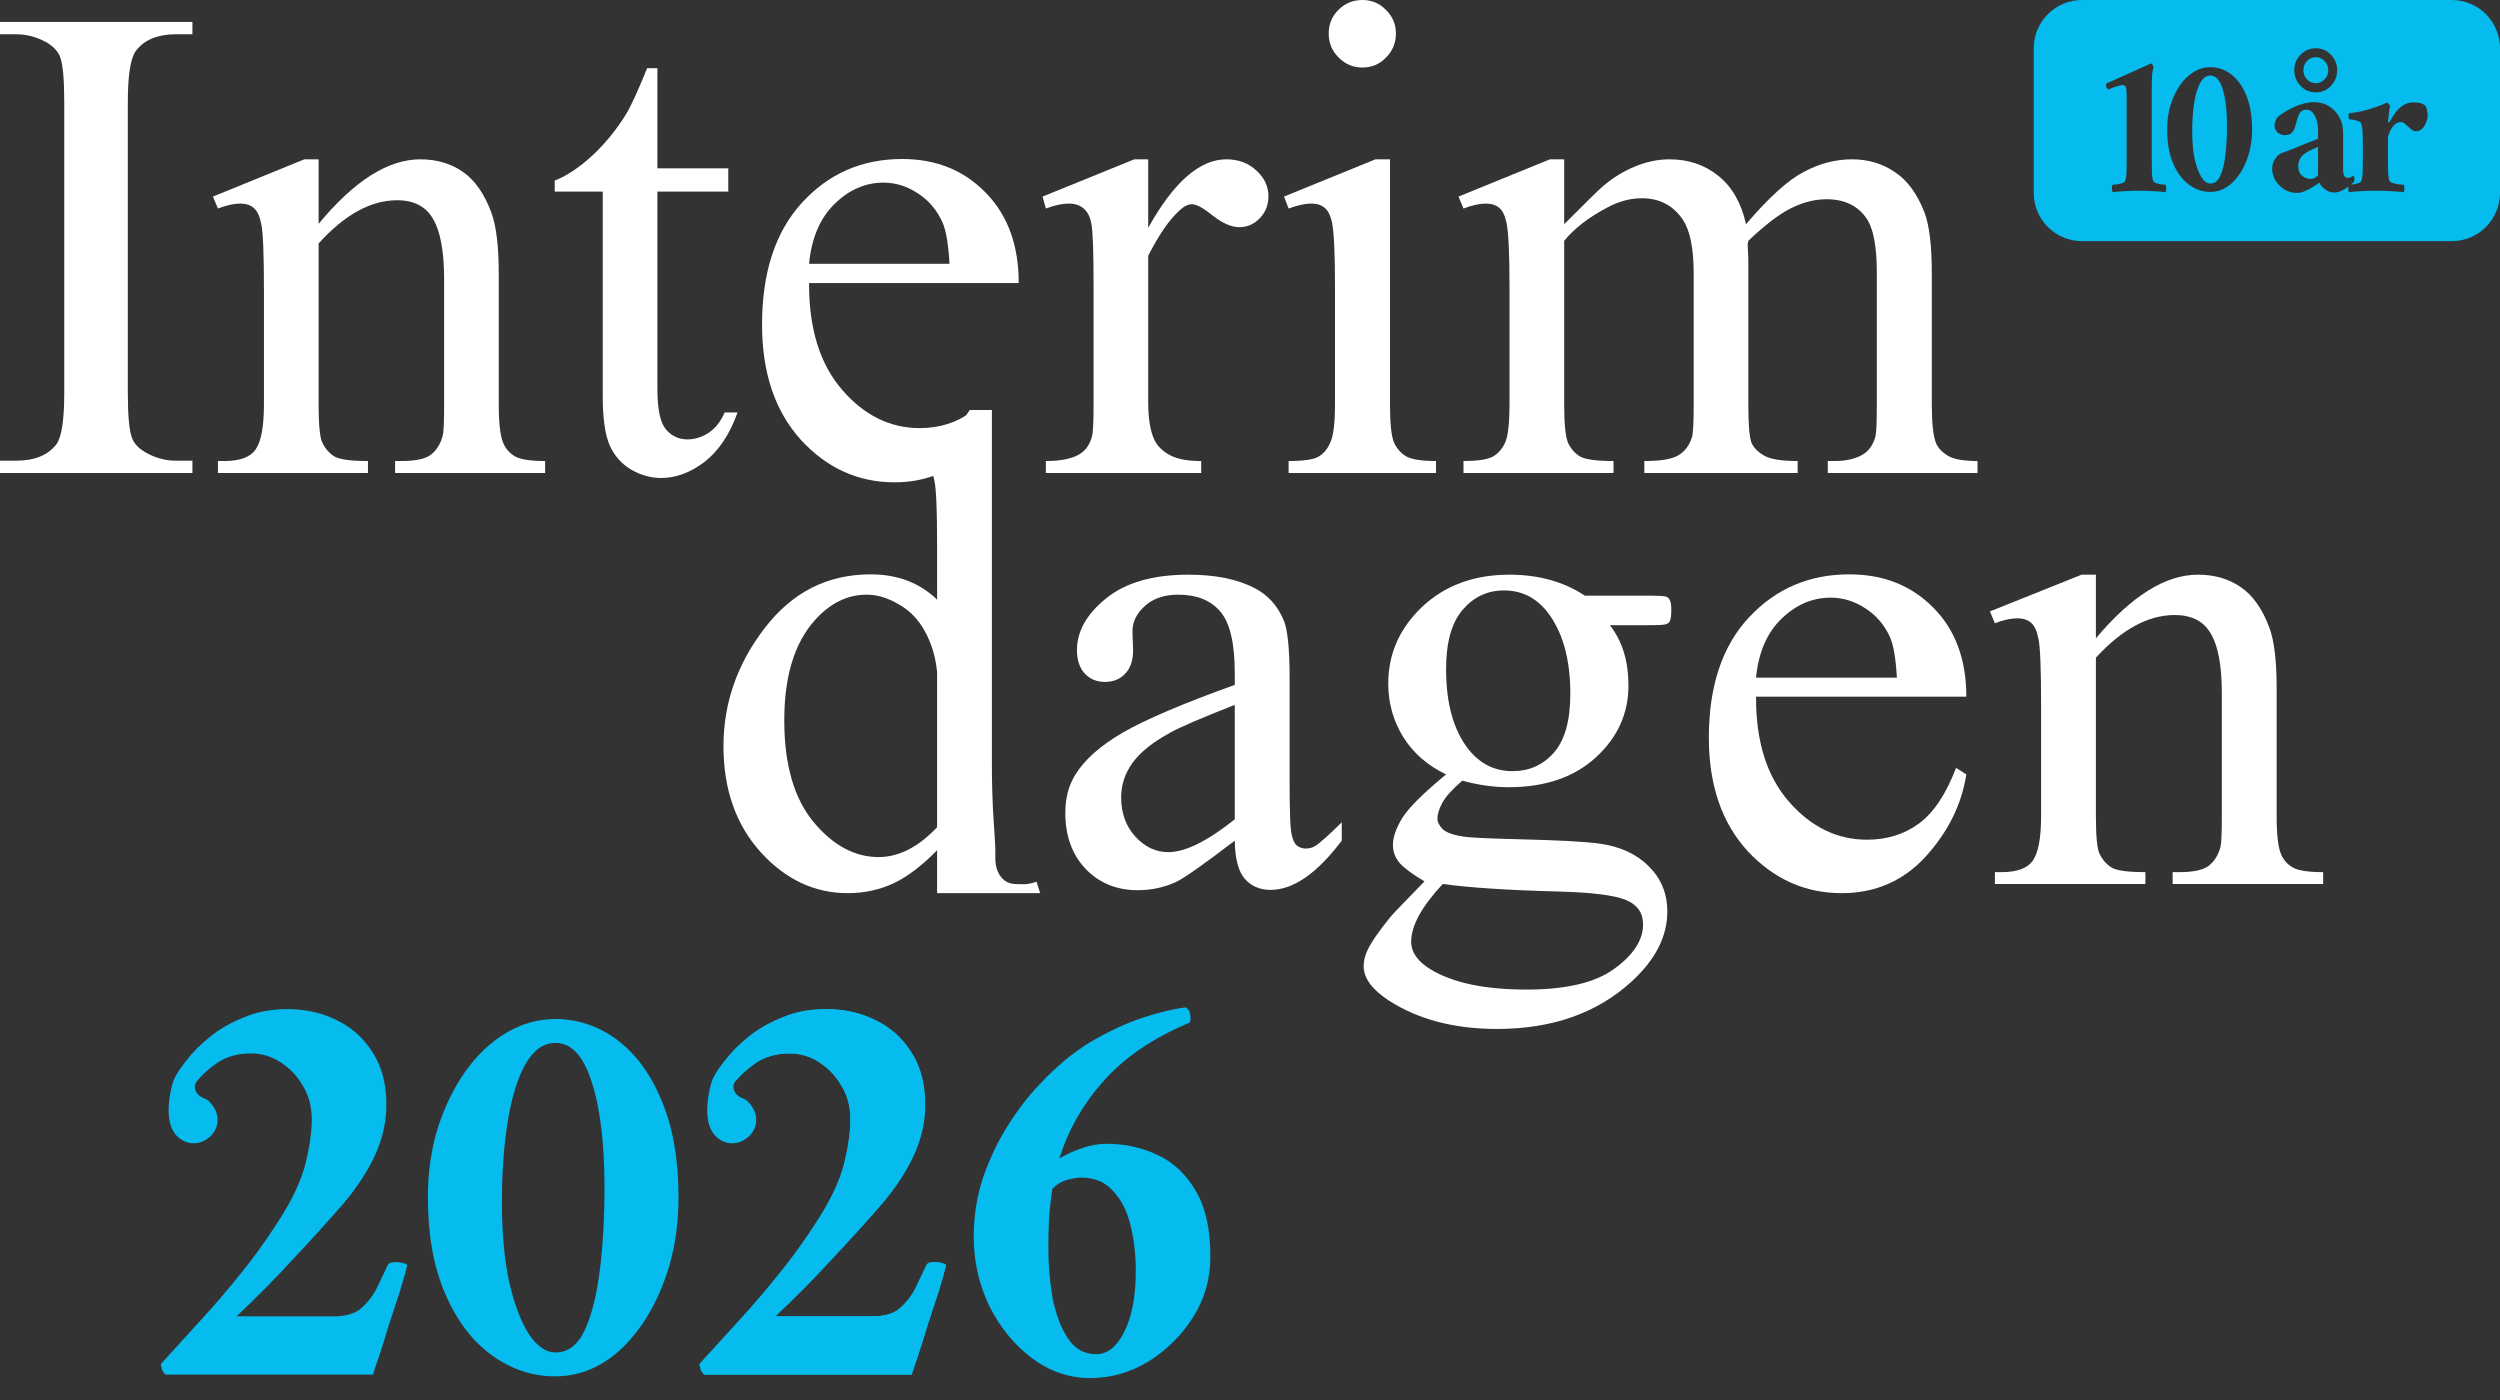 <svg width="100" height="56" viewBox="0 0 100 56" fill="none" xmlns="http://www.w3.org/2000/svg">
<rect x="0" y="0" width="100" height="56" fill="#333333" stroke="none"/>
<path d="M7.697 18.428V18.92H0V18.428H0.636C1.378 18.428 1.916 18.21 2.252 17.776C2.464 17.492 2.57 16.809 2.57 15.727V4.071C2.57 3.158 2.513 2.555 2.398 2.262C2.309 2.04 2.128 1.849 1.855 1.69C1.466 1.477 1.06 1.37 0.636 1.37H0V0.878H7.697V1.37H7.048C6.315 1.37 5.78 1.588 5.445 2.022C5.224 2.306 5.113 2.989 5.113 4.071V15.727C5.113 16.64 5.171 17.244 5.286 17.536C5.374 17.758 5.559 17.949 5.842 18.108C6.222 18.321 6.624 18.428 7.048 18.428H7.697Z" fill="white"/>
<path d="M12.744 8.954C14.166 7.234 15.521 6.373 16.811 6.373C17.473 6.373 18.043 6.542 18.52 6.879C18.997 7.207 19.376 7.753 19.659 8.515C19.853 9.048 19.95 9.864 19.95 10.963V16.166C19.95 16.938 20.012 17.461 20.136 17.736C20.233 17.958 20.388 18.131 20.6 18.255C20.82 18.379 21.222 18.441 21.805 18.441V18.92H15.804V18.441H16.056C16.621 18.441 17.014 18.357 17.235 18.188C17.464 18.011 17.623 17.754 17.712 17.417C17.747 17.284 17.765 16.867 17.765 16.166V11.176C17.765 10.068 17.619 9.265 17.328 8.768C17.045 8.263 16.564 8.01 15.883 8.01C14.833 8.01 13.786 8.586 12.744 9.739V16.166C12.744 16.991 12.793 17.501 12.89 17.696C13.013 17.953 13.181 18.144 13.393 18.268C13.614 18.383 14.055 18.441 14.718 18.441V18.92H8.717V18.441H8.982C9.6 18.441 10.015 18.286 10.227 17.975C10.448 17.656 10.558 17.053 10.558 16.166V11.642C10.558 10.178 10.523 9.287 10.452 8.968C10.39 8.648 10.289 8.431 10.147 8.316C10.015 8.2 9.834 8.143 9.604 8.143C9.357 8.143 9.061 8.209 8.717 8.342L8.518 7.863L12.174 6.373H12.744V8.954Z" fill="white"/>
<path d="M26.296 2.728V6.732H29.131V7.664H26.296V15.567C26.296 16.357 26.406 16.889 26.627 17.164C26.857 17.439 27.148 17.576 27.501 17.576C27.793 17.576 28.076 17.488 28.349 17.31C28.623 17.124 28.835 16.853 28.985 16.498H29.502C29.193 17.368 28.756 18.024 28.19 18.468C27.625 18.902 27.042 19.12 26.442 19.12C26.035 19.12 25.638 19.009 25.249 18.787C24.861 18.556 24.574 18.233 24.388 17.816C24.203 17.39 24.11 16.738 24.11 15.86V7.664H22.189V7.225C22.675 7.03 23.169 6.701 23.673 6.24C24.185 5.77 24.64 5.216 25.037 4.577C25.241 4.24 25.523 3.623 25.885 2.728H26.296Z" fill="white"/>
<path d="M45.928 6.373V9.114C46.944 7.287 47.986 6.373 49.055 6.373C49.541 6.373 49.942 6.524 50.26 6.826C50.578 7.118 50.737 7.46 50.737 7.85C50.737 8.196 50.622 8.489 50.393 8.728C50.163 8.968 49.889 9.087 49.571 9.087C49.262 9.087 48.913 8.937 48.525 8.635C48.145 8.325 47.862 8.169 47.677 8.169C47.518 8.169 47.346 8.258 47.16 8.436C46.763 8.799 46.352 9.398 45.928 10.232V16.073C45.928 16.747 46.012 17.257 46.18 17.603C46.295 17.842 46.498 18.042 46.789 18.202C47.081 18.361 47.5 18.441 48.048 18.441V18.92H41.835V18.441C42.453 18.441 42.912 18.343 43.213 18.148C43.434 18.006 43.588 17.78 43.676 17.47C43.721 17.319 43.743 16.889 43.743 16.179V11.456C43.743 10.037 43.712 9.194 43.65 8.928C43.597 8.653 43.491 8.453 43.332 8.329C43.182 8.205 42.992 8.143 42.762 8.143C42.489 8.143 42.179 8.209 41.835 8.342L41.703 7.863L45.372 6.373H45.928Z" fill="white"/>
<path d="M54.499 0C54.87 0 55.184 0.133 55.44 0.399C55.705 0.656 55.837 0.971 55.837 1.344C55.837 1.716 55.705 2.036 55.44 2.302C55.184 2.568 54.87 2.701 54.499 2.701C54.129 2.701 53.811 2.568 53.546 2.302C53.281 2.036 53.148 1.716 53.148 1.344C53.148 0.971 53.276 0.656 53.532 0.399C53.797 0.133 54.12 0 54.499 0ZM55.599 6.373V16.166C55.599 16.929 55.652 17.439 55.758 17.696C55.873 17.944 56.036 18.131 56.248 18.255C56.469 18.379 56.866 18.441 57.44 18.441V18.92H51.545V18.441C52.137 18.441 52.534 18.383 52.737 18.268C52.941 18.153 53.1 17.962 53.214 17.696C53.338 17.43 53.4 16.92 53.4 16.166V11.469C53.4 10.148 53.36 9.291 53.281 8.901C53.219 8.617 53.122 8.422 52.989 8.316C52.857 8.2 52.676 8.143 52.446 8.143C52.199 8.143 51.898 8.209 51.545 8.342L51.36 7.863L55.016 6.373H55.599Z" fill="white"/>
<path d="M62.567 8.968C63.45 8.081 63.971 7.571 64.13 7.438C64.528 7.101 64.956 6.839 65.415 6.653C65.874 6.466 66.329 6.373 66.78 6.373C67.539 6.373 68.193 6.595 68.74 7.038C69.288 7.482 69.654 8.125 69.84 8.968C70.749 7.903 71.518 7.207 72.145 6.879C72.772 6.542 73.417 6.373 74.079 6.373C74.724 6.373 75.293 6.542 75.788 6.879C76.291 7.207 76.689 7.748 76.98 8.502C77.174 9.017 77.272 9.824 77.272 10.924V16.166C77.272 16.929 77.329 17.452 77.444 17.736C77.532 17.931 77.695 18.1 77.934 18.241C78.172 18.375 78.561 18.441 79.1 18.441V18.92H73.112V18.441H73.364C73.885 18.441 74.291 18.339 74.582 18.135C74.785 17.993 74.931 17.767 75.019 17.456C75.055 17.306 75.073 16.875 75.073 16.166V10.924C75.073 9.93 74.953 9.229 74.715 8.821C74.37 8.254 73.818 7.97 73.059 7.97C72.591 7.97 72.118 8.09 71.641 8.329C71.173 8.56 70.604 8.994 69.933 9.633L69.906 9.779L69.933 10.351V16.166C69.933 17 69.977 17.519 70.065 17.723C70.162 17.927 70.339 18.1 70.595 18.241C70.851 18.375 71.288 18.441 71.906 18.441V18.92H65.773V18.441C66.444 18.441 66.903 18.361 67.151 18.202C67.407 18.042 67.583 17.802 67.68 17.483C67.725 17.332 67.747 16.893 67.747 16.166V10.924C67.747 9.93 67.601 9.216 67.31 8.781C66.921 8.214 66.378 7.93 65.68 7.93C65.203 7.93 64.731 8.059 64.263 8.316C63.53 8.706 62.965 9.145 62.567 9.633V16.166C62.567 16.964 62.62 17.483 62.726 17.723C62.841 17.962 63.004 18.144 63.216 18.268C63.437 18.383 63.879 18.441 64.541 18.441V18.92H58.54V18.441C59.096 18.441 59.485 18.383 59.706 18.268C59.926 18.144 60.094 17.953 60.209 17.696C60.324 17.43 60.381 16.92 60.381 16.166V11.509C60.381 10.17 60.342 9.305 60.262 8.915C60.2 8.622 60.103 8.422 59.971 8.316C59.838 8.2 59.657 8.143 59.427 8.143C59.18 8.143 58.884 8.209 58.54 8.342L58.341 7.863L61.997 6.373H62.567V8.968Z" fill="white"/>
<path fill-rule="evenodd" clip-rule="evenodd" d="M32.363 11.323C32.354 13.132 32.791 14.552 33.675 15.58C34.558 16.609 35.596 17.124 36.788 17.124C37.583 17.124 38.272 16.907 38.854 16.472L39.55 16.559C39.359 16.848 39.375 17.53 39.133 17.802C38.241 18.796 37.123 19.293 35.781 19.293C34.324 19.293 33.074 18.725 32.032 17.59C30.999 16.445 30.482 14.911 30.482 12.986C30.482 10.901 31.012 9.278 32.072 8.116C33.14 6.945 34.478 6.36 36.086 6.36C37.446 6.36 38.563 6.812 39.437 7.717C40.312 8.613 40.749 9.815 40.749 11.323H32.363ZM37.98 10.551H32.363C32.46 9.531 32.796 8.737 33.37 8.169C33.953 7.593 34.611 7.305 35.344 7.305C35.821 7.305 36.276 7.447 36.708 7.73C37.15 8.014 37.481 8.404 37.702 8.901C37.843 9.221 37.936 9.77 37.98 10.551Z" fill="white"/>
<path d="M37.484 34.007C36.89 34.62 36.31 35.061 35.743 35.333C35.176 35.595 34.565 35.726 33.909 35.726C32.58 35.726 31.419 35.179 30.427 34.086C29.435 32.984 28.939 31.572 28.939 29.849C28.939 28.125 29.488 26.551 30.587 25.125C31.685 23.691 33.098 22.974 34.826 22.974C35.898 22.974 36.784 23.311 37.484 23.984V21.767C37.484 20.394 37.448 19.55 37.377 19.235C37.316 18.92 37.214 18.706 37.072 18.592C36.93 18.478 36.753 18.421 36.54 18.421C36.31 18.421 36.004 18.491 35.623 18.631L35.451 18.172L38.278 17.157L38.79 16.399L39.676 16.399V30.596C39.676 32.005 39.748 32.861 39.77 33.181C39.814 33.842 39.814 33.842 39.814 34.347C39.814 34.853 40.07 35.333 40.583 35.359C40.822 35.359 41.062 35.416 41.461 35.267L41.607 35.726H38.095H37.484V34.007ZM37.484 33.089V26.897C37.431 26.302 37.271 25.759 37.005 25.27C36.74 24.78 36.385 24.413 35.942 24.168C35.508 23.914 35.083 23.787 34.666 23.787C33.887 23.787 33.191 24.133 32.58 24.824C31.774 25.733 31.371 27.063 31.371 28.812C31.371 30.579 31.761 31.934 32.54 32.879C33.32 33.815 34.188 34.283 35.145 34.283C35.951 34.283 36.731 33.885 37.484 33.089Z" fill="white"/>
<path d="M49.391 33.627C48.142 34.58 47.358 35.131 47.039 35.28C46.56 35.499 46.051 35.608 45.51 35.608C44.669 35.608 43.973 35.324 43.424 34.755C42.884 34.187 42.613 33.439 42.613 32.512C42.613 31.926 42.746 31.419 43.012 30.99C43.375 30.395 44.004 29.835 44.899 29.311C45.803 28.786 47.3 28.147 49.391 27.395V26.923C49.391 25.725 49.196 24.902 48.806 24.456C48.425 24.01 47.867 23.787 47.132 23.787C46.574 23.787 46.131 23.936 45.803 24.233C45.466 24.531 45.298 24.872 45.298 25.257L45.324 26.018C45.324 26.42 45.218 26.73 45.005 26.949C44.802 27.168 44.532 27.277 44.195 27.277C43.867 27.277 43.597 27.163 43.384 26.936C43.18 26.709 43.078 26.398 43.078 26.004C43.078 25.252 43.468 24.561 44.248 23.932C45.028 23.302 46.122 22.987 47.53 22.987C48.611 22.987 49.497 23.166 50.188 23.525C50.711 23.796 51.096 24.22 51.344 24.797C51.504 25.174 51.584 25.943 51.584 27.107V31.187C51.584 32.333 51.606 33.036 51.65 33.299C51.694 33.553 51.765 33.723 51.863 33.811C51.969 33.898 52.089 33.942 52.221 33.942C52.363 33.942 52.487 33.911 52.593 33.85C52.78 33.736 53.138 33.417 53.67 32.892V33.627C52.678 34.939 51.73 35.595 50.826 35.595C50.392 35.595 50.047 35.446 49.789 35.149C49.533 34.851 49.4 34.344 49.391 33.627ZM49.391 32.774V28.195C48.053 28.72 47.189 29.092 46.8 29.311C46.1 29.695 45.599 30.098 45.298 30.518C44.997 30.937 44.846 31.397 44.846 31.895C44.846 32.525 45.036 33.05 45.417 33.469C45.798 33.881 46.237 34.086 46.733 34.086C47.406 34.086 48.292 33.649 49.391 32.774Z" fill="white"/>
<path d="M57.843 30.977C57.099 30.618 56.527 30.12 56.129 29.481C55.73 28.834 55.53 28.121 55.53 27.343C55.53 26.153 55.982 25.13 56.886 24.273C57.798 23.416 58.964 22.987 60.381 22.987C61.542 22.987 62.547 23.267 63.398 23.827H65.976C66.357 23.827 66.578 23.84 66.64 23.866C66.702 23.883 66.746 23.918 66.773 23.971C66.826 24.05 66.853 24.19 66.853 24.391C66.853 24.618 66.831 24.776 66.786 24.863C66.76 24.907 66.711 24.942 66.64 24.968C66.578 24.994 66.357 25.007 65.976 25.007H64.394C64.89 25.637 65.138 26.442 65.138 27.421C65.138 28.541 64.704 29.499 63.836 30.294C62.968 31.09 61.803 31.488 60.341 31.488C59.739 31.488 59.123 31.401 58.494 31.226C58.104 31.558 57.838 31.851 57.697 32.105C57.564 32.35 57.497 32.56 57.497 32.735C57.497 32.883 57.568 33.028 57.71 33.168C57.861 33.308 58.148 33.408 58.574 33.469C58.822 33.505 59.442 33.535 60.434 33.561C62.259 33.605 63.442 33.666 63.982 33.745C64.806 33.859 65.462 34.16 65.949 34.65C66.445 35.14 66.693 35.743 66.693 36.461C66.693 37.449 66.224 38.376 65.285 39.242C63.903 40.519 62.1 41.158 59.876 41.158C58.166 41.158 56.722 40.777 55.544 40.016C54.879 39.579 54.547 39.124 54.547 38.652C54.547 38.442 54.596 38.232 54.693 38.022C54.844 37.698 55.154 37.248 55.623 36.671C55.685 36.592 56.137 36.12 56.979 35.254C56.518 34.983 56.191 34.742 55.996 34.532C55.809 34.313 55.717 34.069 55.717 33.797C55.717 33.491 55.84 33.133 56.089 32.722C56.346 32.311 56.93 31.729 57.843 30.977ZM60.155 23.617C59.499 23.617 58.95 23.875 58.507 24.391C58.064 24.907 57.843 25.698 57.843 26.765C57.843 28.147 58.144 29.219 58.746 29.98C59.207 30.557 59.792 30.846 60.501 30.846C61.174 30.846 61.728 30.596 62.162 30.098C62.596 29.599 62.813 28.816 62.813 27.749C62.813 26.359 62.507 25.27 61.896 24.483C61.444 23.905 60.864 23.617 60.155 23.617ZM57.71 35.359C57.294 35.805 56.979 36.22 56.766 36.605C56.554 36.99 56.447 37.344 56.447 37.668C56.447 38.088 56.704 38.455 57.218 38.77C58.104 39.312 59.384 39.583 61.059 39.583C62.653 39.583 63.827 39.303 64.58 38.744C65.342 38.193 65.723 37.602 65.723 36.972C65.723 36.518 65.497 36.194 65.046 36.002C64.585 35.809 63.672 35.695 62.308 35.66C60.315 35.608 58.782 35.507 57.71 35.359Z" fill="white"/>
<path d="M70.242 27.867C70.233 29.652 70.671 31.051 71.557 32.066C72.443 33.08 73.484 33.588 74.68 33.588C75.477 33.588 76.168 33.373 76.753 32.945C77.347 32.507 77.843 31.764 78.242 30.714L78.653 30.977C78.468 32.175 77.927 33.268 77.032 34.257C76.137 35.236 75.017 35.726 73.67 35.726C72.208 35.726 70.955 35.166 69.909 34.047C68.873 32.919 68.354 31.405 68.354 29.507C68.354 27.452 68.886 25.851 69.949 24.706C71.021 23.551 72.363 22.974 73.976 22.974C75.34 22.974 76.461 23.42 77.338 24.312C78.215 25.195 78.653 26.381 78.653 27.867H70.242ZM70.242 27.107H75.876C75.832 26.337 75.739 25.794 75.597 25.48C75.376 24.99 75.043 24.605 74.6 24.325C74.166 24.045 73.71 23.905 73.232 23.905C72.496 23.905 71.836 24.19 71.251 24.758C70.676 25.318 70.339 26.101 70.242 27.107Z" fill="white"/>
<path d="M83.836 25.532C85.263 23.835 86.623 22.987 87.916 22.987C88.581 22.987 89.152 23.153 89.63 23.485C90.109 23.809 90.49 24.347 90.773 25.099C90.968 25.624 91.066 26.429 91.066 27.513V32.643C91.066 33.404 91.128 33.92 91.252 34.191C91.349 34.41 91.504 34.58 91.717 34.703C91.938 34.825 92.341 34.886 92.926 34.886V35.359H86.906V34.886H87.159C87.726 34.886 88.12 34.803 88.341 34.637C88.572 34.462 88.731 34.209 88.82 33.876C88.855 33.745 88.873 33.334 88.873 32.643V27.723C88.873 26.63 88.727 25.838 88.434 25.349C88.151 24.85 87.668 24.601 86.986 24.601C85.931 24.601 84.882 25.169 83.836 26.306V32.643C83.836 33.456 83.885 33.959 83.983 34.152C84.106 34.405 84.275 34.593 84.487 34.716C84.709 34.83 85.152 34.886 85.816 34.886V35.359H79.796V34.886H80.062C80.682 34.886 81.099 34.733 81.311 34.427C81.533 34.112 81.644 33.518 81.644 32.643V28.182C81.644 26.739 81.608 25.86 81.537 25.545C81.475 25.23 81.373 25.016 81.232 24.902C81.099 24.789 80.917 24.732 80.687 24.732C80.439 24.732 80.142 24.797 79.796 24.929L79.597 24.456L83.265 22.987H83.836V25.532Z" fill="white"/>
<path d="M22.198 40.761C23.115 40.761 23.946 41.041 24.692 41.6C25.439 42.16 26.029 42.968 26.465 44.025C26.915 45.082 27.141 46.373 27.141 47.896C27.141 49.217 26.915 50.422 26.465 51.51C26.029 52.582 25.439 53.445 24.692 54.098C23.946 54.735 23.115 55.054 22.198 55.054C21.296 55.054 20.457 54.774 19.68 54.215C18.902 53.655 18.281 52.839 17.814 51.766C17.348 50.694 17.115 49.404 17.115 47.896C17.115 46.901 17.247 45.976 17.511 45.121C17.791 44.251 18.164 43.489 18.63 42.836C19.097 42.183 19.633 41.678 20.239 41.321C20.861 40.948 21.514 40.761 22.198 40.761ZM22.221 41.717C21.739 41.717 21.335 42.005 21.009 42.58C20.698 43.139 20.465 43.901 20.309 44.865C20.154 45.828 20.076 46.909 20.076 48.106C20.076 49.287 20.169 50.328 20.356 51.23C20.558 52.132 20.822 52.839 21.148 53.352C21.475 53.849 21.832 54.098 22.221 54.098C22.718 54.098 23.107 53.803 23.387 53.212C23.667 52.606 23.869 51.805 23.993 50.81C24.117 49.8 24.18 48.704 24.18 47.523C24.18 45.735 24.009 44.321 23.667 43.279C23.34 42.238 22.858 41.717 22.221 41.717Z" fill="#06BBED"/>
<path d="M37.848 50.6C37.786 50.865 37.685 51.222 37.545 51.673C37.405 52.108 37.257 52.559 37.102 53.025C36.962 53.492 36.83 53.911 36.706 54.284C36.581 54.642 36.504 54.875 36.472 54.984H28.172C28.11 54.922 28.063 54.852 28.032 54.774C28.017 54.696 28.001 54.626 27.985 54.564C28.576 53.911 29.128 53.305 29.641 52.746C30.154 52.186 30.659 51.595 31.156 50.974C31.669 50.352 32.19 49.629 32.718 48.805C33.247 47.981 33.597 47.235 33.768 46.567C33.939 45.883 34.024 45.284 34.024 44.772C34.024 44.274 33.908 43.831 33.675 43.443C33.441 43.038 33.138 42.72 32.765 42.486C32.408 42.253 32.019 42.137 31.599 42.137C31.071 42.137 30.62 42.261 30.247 42.51C29.89 42.758 29.602 43.015 29.384 43.279C29.182 43.544 29.05 43.707 28.988 43.769C28.926 43.769 28.825 43.722 28.685 43.629C28.561 43.52 28.498 43.38 28.498 43.209C28.592 42.992 28.763 42.727 29.011 42.417C29.26 42.09 29.579 41.772 29.967 41.461C30.356 41.15 30.807 40.893 31.32 40.691C31.832 40.474 32.408 40.365 33.045 40.365C33.776 40.365 34.436 40.512 35.027 40.808C35.633 41.103 36.115 41.538 36.472 42.114C36.83 42.673 37.009 43.365 37.009 44.189C37.009 44.888 36.853 45.572 36.542 46.24C36.231 46.893 35.812 47.531 35.283 48.152C34.661 48.867 33.985 49.613 33.255 50.391C32.54 51.168 31.794 51.922 31.017 52.652H34.934C35.4 52.652 35.757 52.544 36.006 52.326C36.27 52.093 36.48 51.821 36.636 51.51C36.791 51.183 36.931 50.888 37.055 50.624C37.086 50.531 37.195 50.484 37.382 50.484C37.459 50.484 37.537 50.492 37.615 50.507C37.708 50.523 37.786 50.554 37.848 50.6Z" fill="#06BBED"/>
<path d="M44.242 45.751C44.988 45.751 45.672 45.898 46.294 46.194C46.931 46.489 47.444 46.971 47.833 47.639C48.221 48.292 48.416 49.17 48.416 50.274C48.416 51.16 48.182 51.968 47.716 52.699C47.25 53.429 46.651 54.02 45.921 54.471C45.19 54.906 44.421 55.124 43.612 55.124C42.773 55.124 41.996 54.859 41.281 54.331C40.581 53.803 40.014 53.111 39.579 52.256C39.159 51.386 38.949 50.461 38.949 49.481C38.949 48.642 39.074 47.849 39.322 47.103C39.587 46.341 39.921 45.642 40.325 45.005C40.729 44.367 41.156 43.816 41.607 43.349C42.26 42.65 42.936 42.09 43.636 41.67C44.351 41.251 45.035 40.932 45.688 40.715C46.34 40.497 46.923 40.357 47.436 40.295C47.529 40.357 47.584 40.443 47.599 40.551C47.63 40.66 47.63 40.777 47.599 40.901C46.169 41.492 45.027 42.261 44.172 43.209C43.333 44.142 42.734 45.183 42.377 46.334C42.672 46.163 42.983 46.023 43.309 45.914C43.651 45.805 43.962 45.751 44.242 45.751ZM42.097 47.546C42.035 47.935 41.988 48.354 41.957 48.805C41.941 49.256 41.934 49.637 41.934 49.948C41.934 50.585 41.988 51.23 42.097 51.883C42.221 52.536 42.423 53.08 42.703 53.515C42.983 53.95 43.364 54.168 43.846 54.168C44.296 54.168 44.669 53.873 44.965 53.282C45.276 52.676 45.431 51.859 45.431 50.834C45.431 50.181 45.361 49.575 45.221 49.015C45.081 48.44 44.848 47.981 44.522 47.639C44.211 47.282 43.783 47.103 43.239 47.103C43.099 47.103 42.913 47.134 42.68 47.196C42.462 47.258 42.268 47.375 42.097 47.546Z" fill="#06BBED"/>
<path d="M16.294 50.6C16.231 50.865 16.13 51.222 15.99 51.673C15.851 52.108 15.703 52.559 15.547 53.025C15.408 53.492 15.275 53.911 15.151 54.284C15.027 54.642 14.949 54.875 14.918 54.984H6.617C6.555 54.922 6.509 54.852 6.477 54.774C6.462 54.696 6.446 54.626 6.431 54.564C7.022 53.911 7.573 53.305 8.086 52.746C8.599 52.186 9.104 51.595 9.602 50.974C10.115 50.352 10.636 49.629 11.164 48.805C11.693 47.981 12.042 47.235 12.213 46.567C12.384 45.883 12.47 45.284 12.47 44.772C12.47 44.274 12.353 43.831 12.12 43.443C11.887 43.038 11.584 42.72 11.211 42.486C10.853 42.253 10.464 42.137 10.045 42.137C9.516 42.137 9.066 42.261 8.693 42.51C8.335 42.758 8.095 42.983 7.878 43.248V43.248C7.692 43.473 7.838 43.796 8.108 43.908C8.216 43.953 8.311 44.002 8.36 44.051C9.248 44.939 8.243 46.022 7.395 45.659C6.27 45.177 6.944 43.209 6.944 43.209C7.037 42.992 7.208 42.727 7.457 42.417C7.705 42.09 8.024 41.772 8.413 41.461C8.801 41.15 9.252 40.893 9.765 40.691C10.278 40.474 10.853 40.365 11.49 40.365C12.221 40.365 12.882 40.512 13.472 40.808C14.079 41.103 14.56 41.538 14.918 42.114C15.275 42.673 15.454 43.365 15.454 44.189C15.454 44.888 15.299 45.572 14.988 46.24C14.677 46.893 14.257 47.531 13.729 48.152C13.107 48.867 12.431 49.613 11.7 50.391C10.985 51.168 10.239 51.922 9.462 52.652H13.379C13.845 52.652 14.203 52.544 14.451 52.326C14.716 52.093 14.926 51.821 15.081 51.51C15.236 51.183 15.376 50.888 15.501 50.624C15.532 50.531 15.641 50.484 15.827 50.484C15.905 50.484 15.983 50.492 16.06 50.507C16.154 50.523 16.231 50.554 16.294 50.6Z" fill="#06BBED"/>
<path d="M37.837 50.6C37.775 50.865 37.674 51.222 37.534 51.673C37.394 52.108 37.246 52.559 37.091 53.025C36.951 53.492 36.819 53.911 36.694 54.284C36.57 54.642 36.492 54.875 36.461 54.984H28.161C28.099 54.922 28.052 54.852 28.021 54.774C28.005 54.696 27.99 54.626 27.974 54.564C28.565 53.911 29.117 53.305 29.63 52.746C30.143 52.186 30.648 51.595 31.145 50.974C31.658 50.352 32.179 49.629 32.707 48.805C33.236 47.981 33.586 47.235 33.757 46.567C33.928 45.883 34.013 45.284 34.013 44.772C34.013 44.274 33.897 43.831 33.663 43.443C33.43 43.038 33.127 42.72 32.754 42.486C32.397 42.253 32.008 42.137 31.588 42.137C31.06 42.137 30.609 42.261 30.236 42.51C29.878 42.758 29.639 42.983 29.421 43.248V43.248C29.235 43.473 29.382 43.796 29.651 43.908C29.759 43.953 29.854 44.002 29.904 44.051C30.791 44.939 29.786 46.022 28.939 45.659C27.814 45.177 28.487 43.209 28.487 43.209C28.581 42.992 28.752 42.727 29 42.417C29.249 42.09 29.567 41.772 29.956 41.461C30.345 41.15 30.796 40.893 31.308 40.691C31.821 40.474 32.397 40.365 33.034 40.365C33.764 40.365 34.425 40.512 35.016 40.808C35.622 41.103 36.104 41.538 36.461 42.114C36.819 42.673 36.998 43.365 36.998 44.189C36.998 44.888 36.842 45.572 36.531 46.24C36.22 46.893 35.801 47.531 35.272 48.152C34.65 48.867 33.974 49.613 33.244 50.391C32.529 51.168 31.782 51.922 31.005 52.652H34.922C35.389 52.652 35.746 52.544 35.995 52.326C36.259 52.093 36.469 51.821 36.624 51.51C36.78 51.183 36.92 50.888 37.044 50.624C37.075 50.531 37.184 50.484 37.371 50.484C37.448 50.484 37.526 50.492 37.604 50.507C37.697 50.523 37.775 50.554 37.837 50.6Z" fill="#06BBED"/>
<path d="M98.071 0C99.136 0 100 0.864 100 1.93V7.717C100 8.782 99.136 9.646 98.071 9.646H83.28C82.215 9.646 81.35 8.782 81.35 7.717V1.93C81.35 0.864 82.215 0 83.28 0H98.071ZM92.562 4.087C92.394 4.087 92.228 4.114 92.064 4.168C91.901 4.217 91.751 4.28 91.614 4.355C91.477 4.426 91.36 4.493 91.266 4.559C91.176 4.624 91.118 4.67 91.092 4.697C91.06 4.751 91.034 4.805 91.013 4.859C90.993 4.914 90.981 4.968 90.981 5.022C90.981 5.131 91.024 5.224 91.108 5.3C91.192 5.37 91.285 5.405 91.385 5.405C91.521 5.405 91.621 5.37 91.684 5.3C91.748 5.224 91.79 5.142 91.811 5.055C91.853 4.876 91.901 4.721 91.954 4.591C92.012 4.455 92.114 4.388 92.262 4.388C92.399 4.388 92.509 4.469 92.594 4.632C92.678 4.795 92.721 4.977 92.721 5.178V5.552C92.589 5.601 92.428 5.663 92.238 5.739C92.054 5.815 91.875 5.888 91.701 5.959C91.527 6.029 91.39 6.081 91.29 6.113C91.19 6.146 91.098 6.222 91.013 6.342C90.929 6.456 90.887 6.591 90.887 6.748C90.887 6.905 90.929 7.06 91.013 7.212C91.103 7.358 91.224 7.481 91.377 7.579C91.529 7.671 91.704 7.717 91.898 7.717C91.993 7.717 92.104 7.688 92.23 7.628C92.357 7.568 92.473 7.506 92.578 7.44C92.689 7.37 92.754 7.323 92.775 7.302C92.812 7.394 92.886 7.483 92.997 7.57C93.113 7.657 93.234 7.701 93.36 7.701C93.471 7.701 93.579 7.673 93.684 7.619C93.776 7.572 93.859 7.519 93.935 7.463C93.932 7.484 93.929 7.509 93.929 7.538C93.934 7.609 93.945 7.657 93.961 7.685C94.114 7.668 94.285 7.654 94.475 7.644C94.669 7.633 94.848 7.628 95.012 7.628C95.175 7.628 95.368 7.633 95.589 7.644C95.815 7.654 96.003 7.668 96.15 7.685C96.166 7.657 96.174 7.608 96.174 7.538C96.179 7.468 96.171 7.419 96.15 7.392C96.119 7.386 96.057 7.38 95.968 7.375C95.884 7.364 95.802 7.348 95.724 7.326C95.645 7.305 95.597 7.278 95.581 7.245C95.549 7.164 95.531 7.055 95.525 6.919C95.52 6.783 95.517 6.642 95.517 6.496V5.527C95.517 5.468 95.539 5.389 95.581 5.291C95.623 5.188 95.681 5.096 95.755 5.015C95.834 4.928 95.926 4.884 96.031 4.884C96.1 4.884 96.152 4.903 96.189 4.941C96.231 4.974 96.273 5.012 96.315 5.055C96.363 5.093 96.413 5.137 96.466 5.186C96.518 5.229 96.579 5.251 96.647 5.251C96.737 5.251 96.816 5.218 96.885 5.153C96.953 5.083 97.006 4.998 97.043 4.9C97.085 4.803 97.106 4.711 97.106 4.624C97.106 4.537 97.095 4.456 97.074 4.38C97.053 4.304 97.035 4.255 97.019 4.233C96.967 4.185 96.898 4.149 96.813 4.127C96.729 4.105 96.637 4.095 96.537 4.095C96.374 4.095 96.231 4.138 96.11 4.225C95.989 4.306 95.883 4.409 95.794 4.534C95.71 4.659 95.636 4.779 95.573 4.893C95.568 4.898 95.557 4.9 95.541 4.9C95.531 4.9 95.525 4.889 95.525 4.868C95.525 4.83 95.53 4.765 95.541 4.673C95.551 4.581 95.563 4.491 95.573 4.404C95.589 4.318 95.599 4.263 95.604 4.241C95.604 4.23 95.589 4.206 95.558 4.168C95.526 4.13 95.497 4.108 95.471 4.103C95.376 4.151 95.246 4.206 95.083 4.266C94.92 4.325 94.741 4.38 94.546 4.429C94.356 4.478 94.164 4.51 93.969 4.526C93.958 4.526 93.951 4.545 93.945 4.583C93.94 4.621 93.94 4.662 93.945 4.705C93.951 4.743 93.956 4.765 93.961 4.771C93.982 4.771 94.026 4.775 94.095 4.786C94.163 4.797 94.232 4.813 94.301 4.835C94.374 4.857 94.421 4.889 94.442 4.933C94.463 4.971 94.48 5.039 94.49 5.137C94.501 5.229 94.506 5.321 94.506 5.413C94.511 5.5 94.513 5.557 94.513 5.584V6.496C94.513 6.664 94.511 6.811 94.506 6.936C94.501 7.06 94.483 7.164 94.451 7.245C94.441 7.278 94.4 7.304 94.332 7.326C94.264 7.348 94.193 7.364 94.119 7.375C94.087 7.378 94.059 7.381 94.034 7.384C94.085 7.341 94.124 7.308 94.15 7.285C94.171 7.247 94.183 7.206 94.183 7.163C94.182 7.093 94.164 7.049 94.127 7.033C94.111 7.039 94.085 7.055 94.048 7.082C94.011 7.104 93.963 7.114 93.905 7.114C93.853 7.114 93.808 7.087 93.771 7.033C93.74 6.974 93.724 6.892 93.724 6.789V5.3C93.724 5.061 93.671 4.852 93.566 4.673C93.461 4.488 93.321 4.344 93.147 4.241C92.974 4.138 92.778 4.087 92.562 4.087ZM86.03 2.54C86.022 2.542 85.932 2.582 85.762 2.662C85.588 2.738 85.366 2.838 85.097 2.963C84.834 3.082 84.555 3.208 84.261 3.338C84.25 3.343 84.244 3.354 84.244 3.37V3.427C84.244 3.492 84.279 3.544 84.347 3.582C84.432 3.533 84.534 3.492 84.655 3.46C84.781 3.422 84.863 3.402 84.9 3.402C84.963 3.402 85.006 3.43 85.027 3.484C85.053 3.533 85.066 3.644 85.066 3.817V6.496C85.066 6.664 85.064 6.811 85.058 6.936C85.053 7.06 85.034 7.164 85.003 7.245C84.992 7.278 84.953 7.305 84.885 7.326C84.816 7.348 84.745 7.364 84.671 7.375C84.597 7.38 84.542 7.386 84.505 7.392C84.484 7.419 84.474 7.468 84.474 7.538C84.479 7.608 84.489 7.657 84.505 7.685C84.658 7.668 84.832 7.654 85.027 7.644C85.222 7.633 85.401 7.628 85.564 7.628C85.728 7.628 85.907 7.633 86.101 7.644C86.302 7.654 86.475 7.668 86.623 7.685C86.639 7.657 86.647 7.609 86.647 7.538C86.653 7.468 86.644 7.419 86.623 7.392C86.591 7.386 86.538 7.38 86.465 7.375C86.391 7.364 86.32 7.348 86.252 7.326C86.189 7.305 86.15 7.278 86.134 7.245C86.102 7.164 86.083 7.06 86.078 6.936C86.073 6.811 86.07 6.664 86.07 6.496V3.436C86.07 3.181 86.08 2.993 86.101 2.874C86.128 2.755 86.141 2.694 86.141 2.694C86.136 2.673 86.125 2.642 86.109 2.604C86.094 2.562 86.073 2.54 86.047 2.54H86.03ZM88.408 2.687C88.176 2.687 87.955 2.752 87.744 2.882C87.539 3.007 87.357 3.183 87.199 3.411C87.041 3.639 86.914 3.905 86.819 4.209C86.73 4.507 86.685 4.831 86.685 5.178C86.686 5.704 86.764 6.154 86.922 6.528C87.08 6.903 87.291 7.187 87.555 7.383C87.818 7.578 88.103 7.677 88.408 7.677C88.719 7.677 89.001 7.565 89.254 7.343C89.507 7.115 89.707 6.814 89.854 6.439C90.007 6.06 90.083 5.639 90.083 5.178C90.083 4.646 90.007 4.195 89.854 3.826C89.707 3.457 89.507 3.175 89.254 2.979C89.001 2.784 88.719 2.687 88.408 2.687ZM88.416 3.021C88.632 3.021 88.796 3.202 88.906 3.565C89.022 3.929 89.08 4.423 89.08 5.047C89.08 5.459 89.059 5.842 89.016 6.194C88.974 6.542 88.906 6.822 88.811 7.033C88.717 7.239 88.584 7.343 88.416 7.343C88.284 7.343 88.163 7.256 88.053 7.082C87.942 6.903 87.852 6.656 87.783 6.342C87.72 6.027 87.688 5.663 87.688 5.251C87.688 4.833 87.715 4.456 87.767 4.119C87.82 3.783 87.899 3.517 88.005 3.321C88.115 3.12 88.253 3.021 88.416 3.021ZM92.721 6.992C92.721 7.014 92.691 7.047 92.634 7.09C92.576 7.133 92.499 7.155 92.404 7.155C92.304 7.155 92.201 7.117 92.096 7.041C91.99 6.96 91.935 6.835 91.93 6.667C91.924 6.58 91.943 6.488 91.985 6.391C92.027 6.288 92.102 6.2 92.207 6.13C92.286 6.076 92.37 6.029 92.46 5.991C92.555 5.953 92.642 5.915 92.721 5.877V6.992ZM92.634 1.93C92.397 1.93 92.193 2.016 92.024 2.189C91.856 2.358 91.771 2.564 91.771 2.809C91.771 3.053 91.856 3.262 92.024 3.436C92.193 3.609 92.397 3.695 92.634 3.695C92.871 3.695 93.071 3.609 93.234 3.436C93.403 3.262 93.487 3.053 93.487 2.809C93.487 2.564 93.403 2.358 93.234 2.189C93.071 2.016 92.871 1.93 92.634 1.93ZM92.634 2.287C92.77 2.287 92.887 2.339 92.981 2.442C93.081 2.545 93.131 2.668 93.131 2.809C93.131 2.95 93.081 3.072 92.981 3.175C92.887 3.278 92.77 3.329 92.634 3.329C92.497 3.329 92.377 3.278 92.277 3.175C92.183 3.072 92.136 2.95 92.136 2.809C92.136 2.668 92.183 2.545 92.277 2.442C92.377 2.339 92.497 2.287 92.634 2.287Z" fill="#06BBED"/>
</svg>
